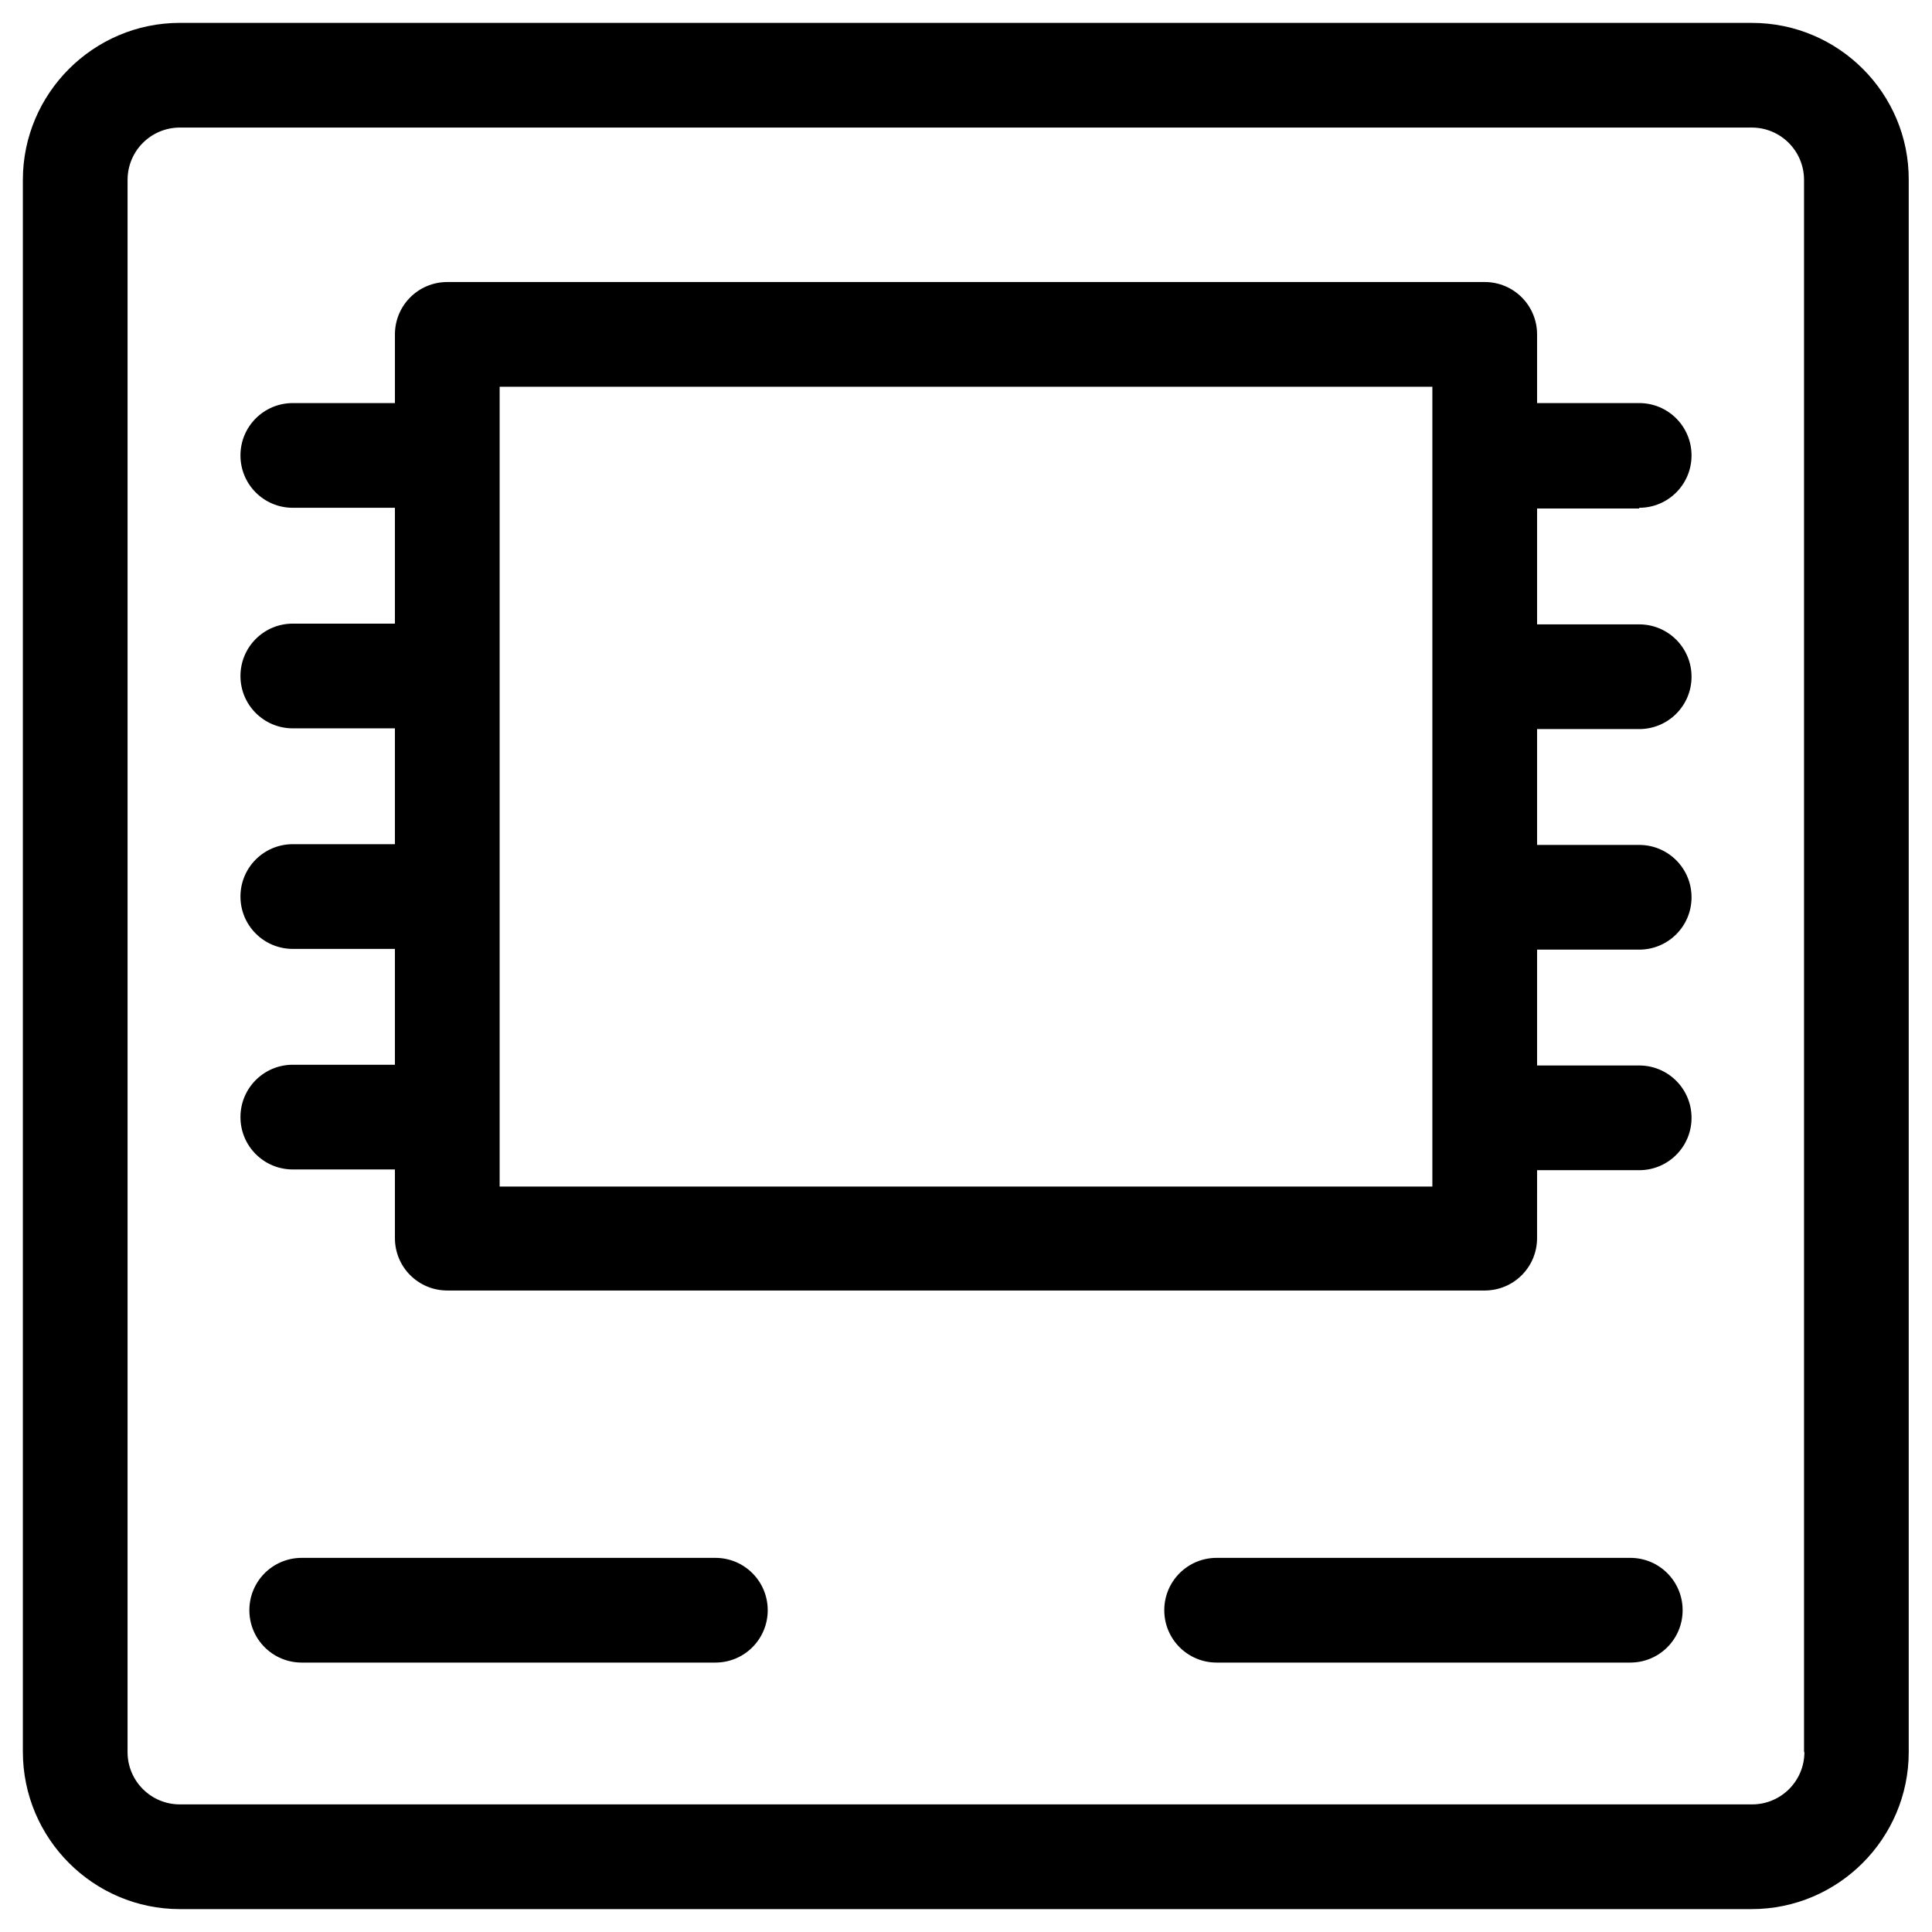 <?xml version="1.0" encoding="UTF-8"?>
<!-- Uploaded to: ICON Repo, www.svgrepo.com, Generator: ICON Repo Mixer Tools -->
<svg fill="#000000" width="800px" height="800px" version="1.1" viewBox="144 144 512 512" xmlns="http://www.w3.org/2000/svg">
 <g>
  <path d="m608.31 150.06h-416.63c-22.926 0-41.621 18.695-41.621 41.621v416.53c0 23.027 18.695 41.723 41.621 41.723h416.53c22.926 0 41.625-18.695 41.625-41.625v-416.62c0.098-22.926-18.598-41.621-41.523-41.621zm13.875 458.25c0 7.676-6.199 13.875-13.875 13.875h-416.63c-7.676 0-13.875-6.199-13.875-13.875l0.004-416.63c0-7.676 6.199-13.875 13.875-13.875h416.53c7.676 0 13.875 6.199 13.875 13.875v416.63z"/>
  <path d="m333.58 556.85h-109.62c-7.676 0-13.875 6.199-13.875 13.875 0 7.676 6.199 13.875 13.875 13.875h109.62c7.676 0 13.875-6.199 13.875-13.875 0-7.676-6.199-13.875-13.875-13.875z"/>
  <path d="m576.04 556.85h-109.62c-7.676 0-13.875 6.199-13.875 13.875 0 7.676 6.199 13.875 13.875 13.875h109.62c7.676 0 13.875-6.199 13.875-13.875 0-7.676-6.199-13.875-13.875-13.875z"/>
  <path d="m578.4 278.57c7.676 0 13.875-6.199 13.875-13.875s-6.199-13.875-13.875-13.875h-27.059v-18.203c0-7.676-6.199-13.875-13.875-13.875h-274.93c-7.676 0-13.875 6.199-13.875 13.875v18.203h-27.062c-7.676 0-13.875 6.199-13.875 13.875s6.199 13.875 13.875 13.875h27.059v30.699h-27.059c-7.676 0-13.875 6.199-13.875 13.875 0 7.676 6.199 13.875 13.875 13.875h27.059v30.699h-27.059c-7.676 0-13.875 6.199-13.875 13.875 0 7.676 6.199 13.875 13.875 13.875h27.059v30.699h-27.059c-7.676 0-13.875 6.199-13.875 13.875s6.199 13.875 13.875 13.875h27.059v18.203c0 7.676 6.199 13.875 13.875 13.875h274.93c7.676 0 13.875-6.199 13.875-13.875l0.004-18.008h27.059c7.676 0 13.875-6.199 13.875-13.875 0-7.676-6.199-13.875-13.875-13.875h-27.059v-30.699h27.059c7.676 0 13.875-6.199 13.875-13.875s-6.199-13.875-13.875-13.875h-27.059v-30.699h27.059c7.676 0 13.875-6.199 13.875-13.875s-6.199-13.875-13.875-13.875h-27.059v-30.699h27.059zm-54.809 179.88h-247.18v-211.96h247.18z"/>
 </g>
</svg>